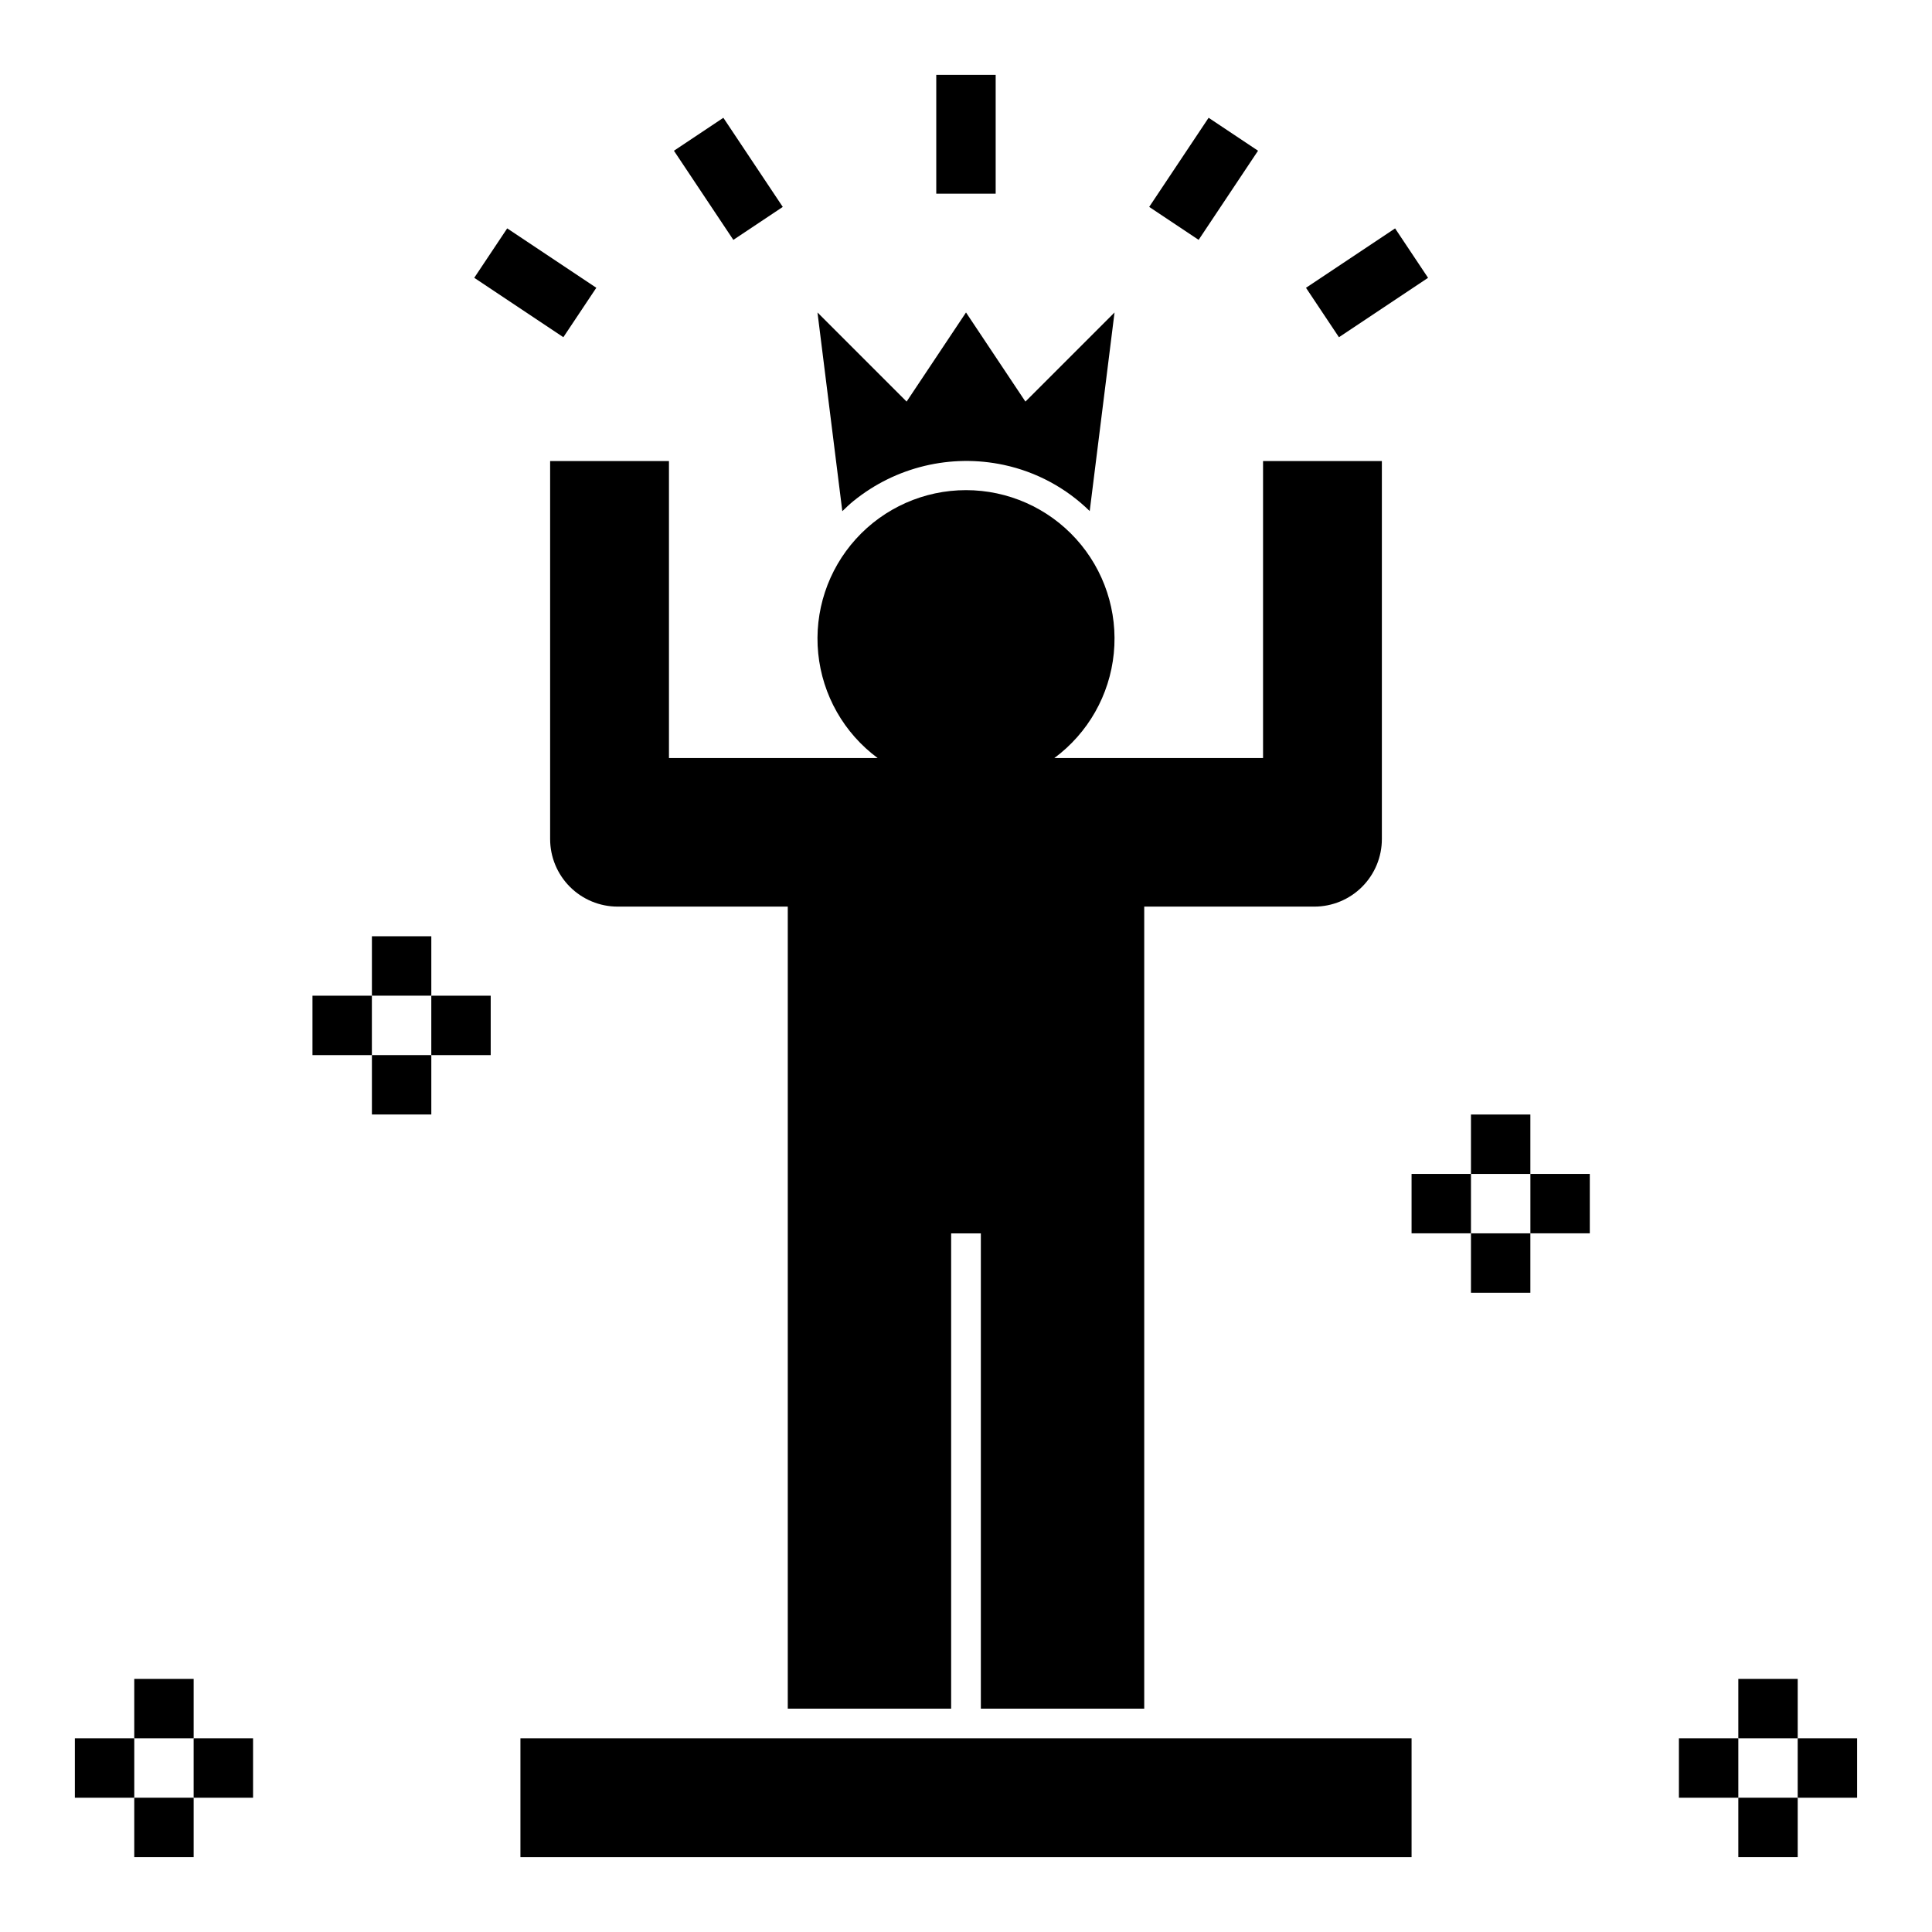 <?xml version="1.0" encoding="UTF-8"?>
<!-- Uploaded to: ICON Repo, www.iconrepo.com, Generator: ICON Repo Mixer Tools -->
<svg fill="#000000" width="800px" height="800px" version="1.1" viewBox="144 144 512 512" xmlns="http://www.w3.org/2000/svg">
 <g>
  <path d="m281.92 604.67h236.16v31.488h-236.16z"/>
  <path d="m360.64 226.81 6.582 52.66c0.965-0.93 1.934-1.863 2.984-2.719l0.004 0.004c11.152-9.039 25.793-12.547 39.832-9.543 8.586 1.84 16.473 6.082 22.742 12.23l6.578-52.633-23.617 23.617-15.742-23.617-15.742 23.617z"/>
  <path d="m289.79 266.18v100.18c0 4.746 1.887 9.301 5.246 12.66 3.356 3.356 7.91 5.242 12.66 5.242h45.07v212.55h43.297v-125.95h7.871v125.95h43.297v-212.55h45.07c4.75 0 9.305-1.887 12.66-5.242 3.359-3.359 5.246-7.914 5.246-12.66v-100.18h-31.488v78.719h-55.32c8.938-6.609 14.668-16.691 15.766-27.754 1.102-11.062-2.527-22.074-9.988-30.312-7.461-8.242-18.059-12.941-29.176-12.941s-21.719 4.699-29.18 12.941c-7.461 8.238-11.09 19.25-9.988 30.312 1.102 11.062 6.828 21.145 15.766 27.754h-55.32v-78.719z"/>
  <path d="m392.12 163.84h15.742v31.488h-15.742z"/>
  <path d="m448.55 198.83 15.742-23.617 13.098 8.734-15.742 23.617z"/>
  <path d="m322.6 183.95 13.098-8.734 15.742 23.617-13.098 8.734z"/>
  <path d="m490.1 220.27 23.617-15.742 8.734 13.098-23.617 15.742z"/>
  <path d="m269.68 217.62 8.734-13.098 23.617 15.742-8.734 13.098z"/>
  <path d="m179.58 588.93h15.742v15.742h-15.742z"/>
  <path d="m179.58 620.41h15.742v15.742h-15.742z"/>
  <path d="m195.32 604.67h15.742v15.742h-15.742z"/>
  <path d="m163.84 604.67h15.742v15.742h-15.742z"/>
  <path d="m604.67 588.93h15.742v15.742h-15.742z"/>
  <path d="m604.67 620.41h15.742v15.742h-15.742z"/>
  <path d="m620.41 604.67h15.742v15.742h-15.742z"/>
  <path d="m588.93 604.67h15.742v15.742h-15.742z"/>
  <path d="m533.82 439.36h15.742v15.742h-15.742z"/>
  <path d="m533.82 470.85h15.742v15.742h-15.742z"/>
  <path d="m549.57 455.1h15.742v15.742h-15.742z"/>
  <path d="m518.08 455.1h15.742v15.742h-15.742z"/>
  <path d="m242.56 392.12h15.742v15.742h-15.742z"/>
  <path d="m242.56 423.61h15.742v15.742h-15.742z"/>
  <path d="m258.3 407.87h15.742v15.742h-15.742z"/>
  <path d="m226.81 407.87h15.742v15.742h-15.742z"/>
 </g>
</svg>